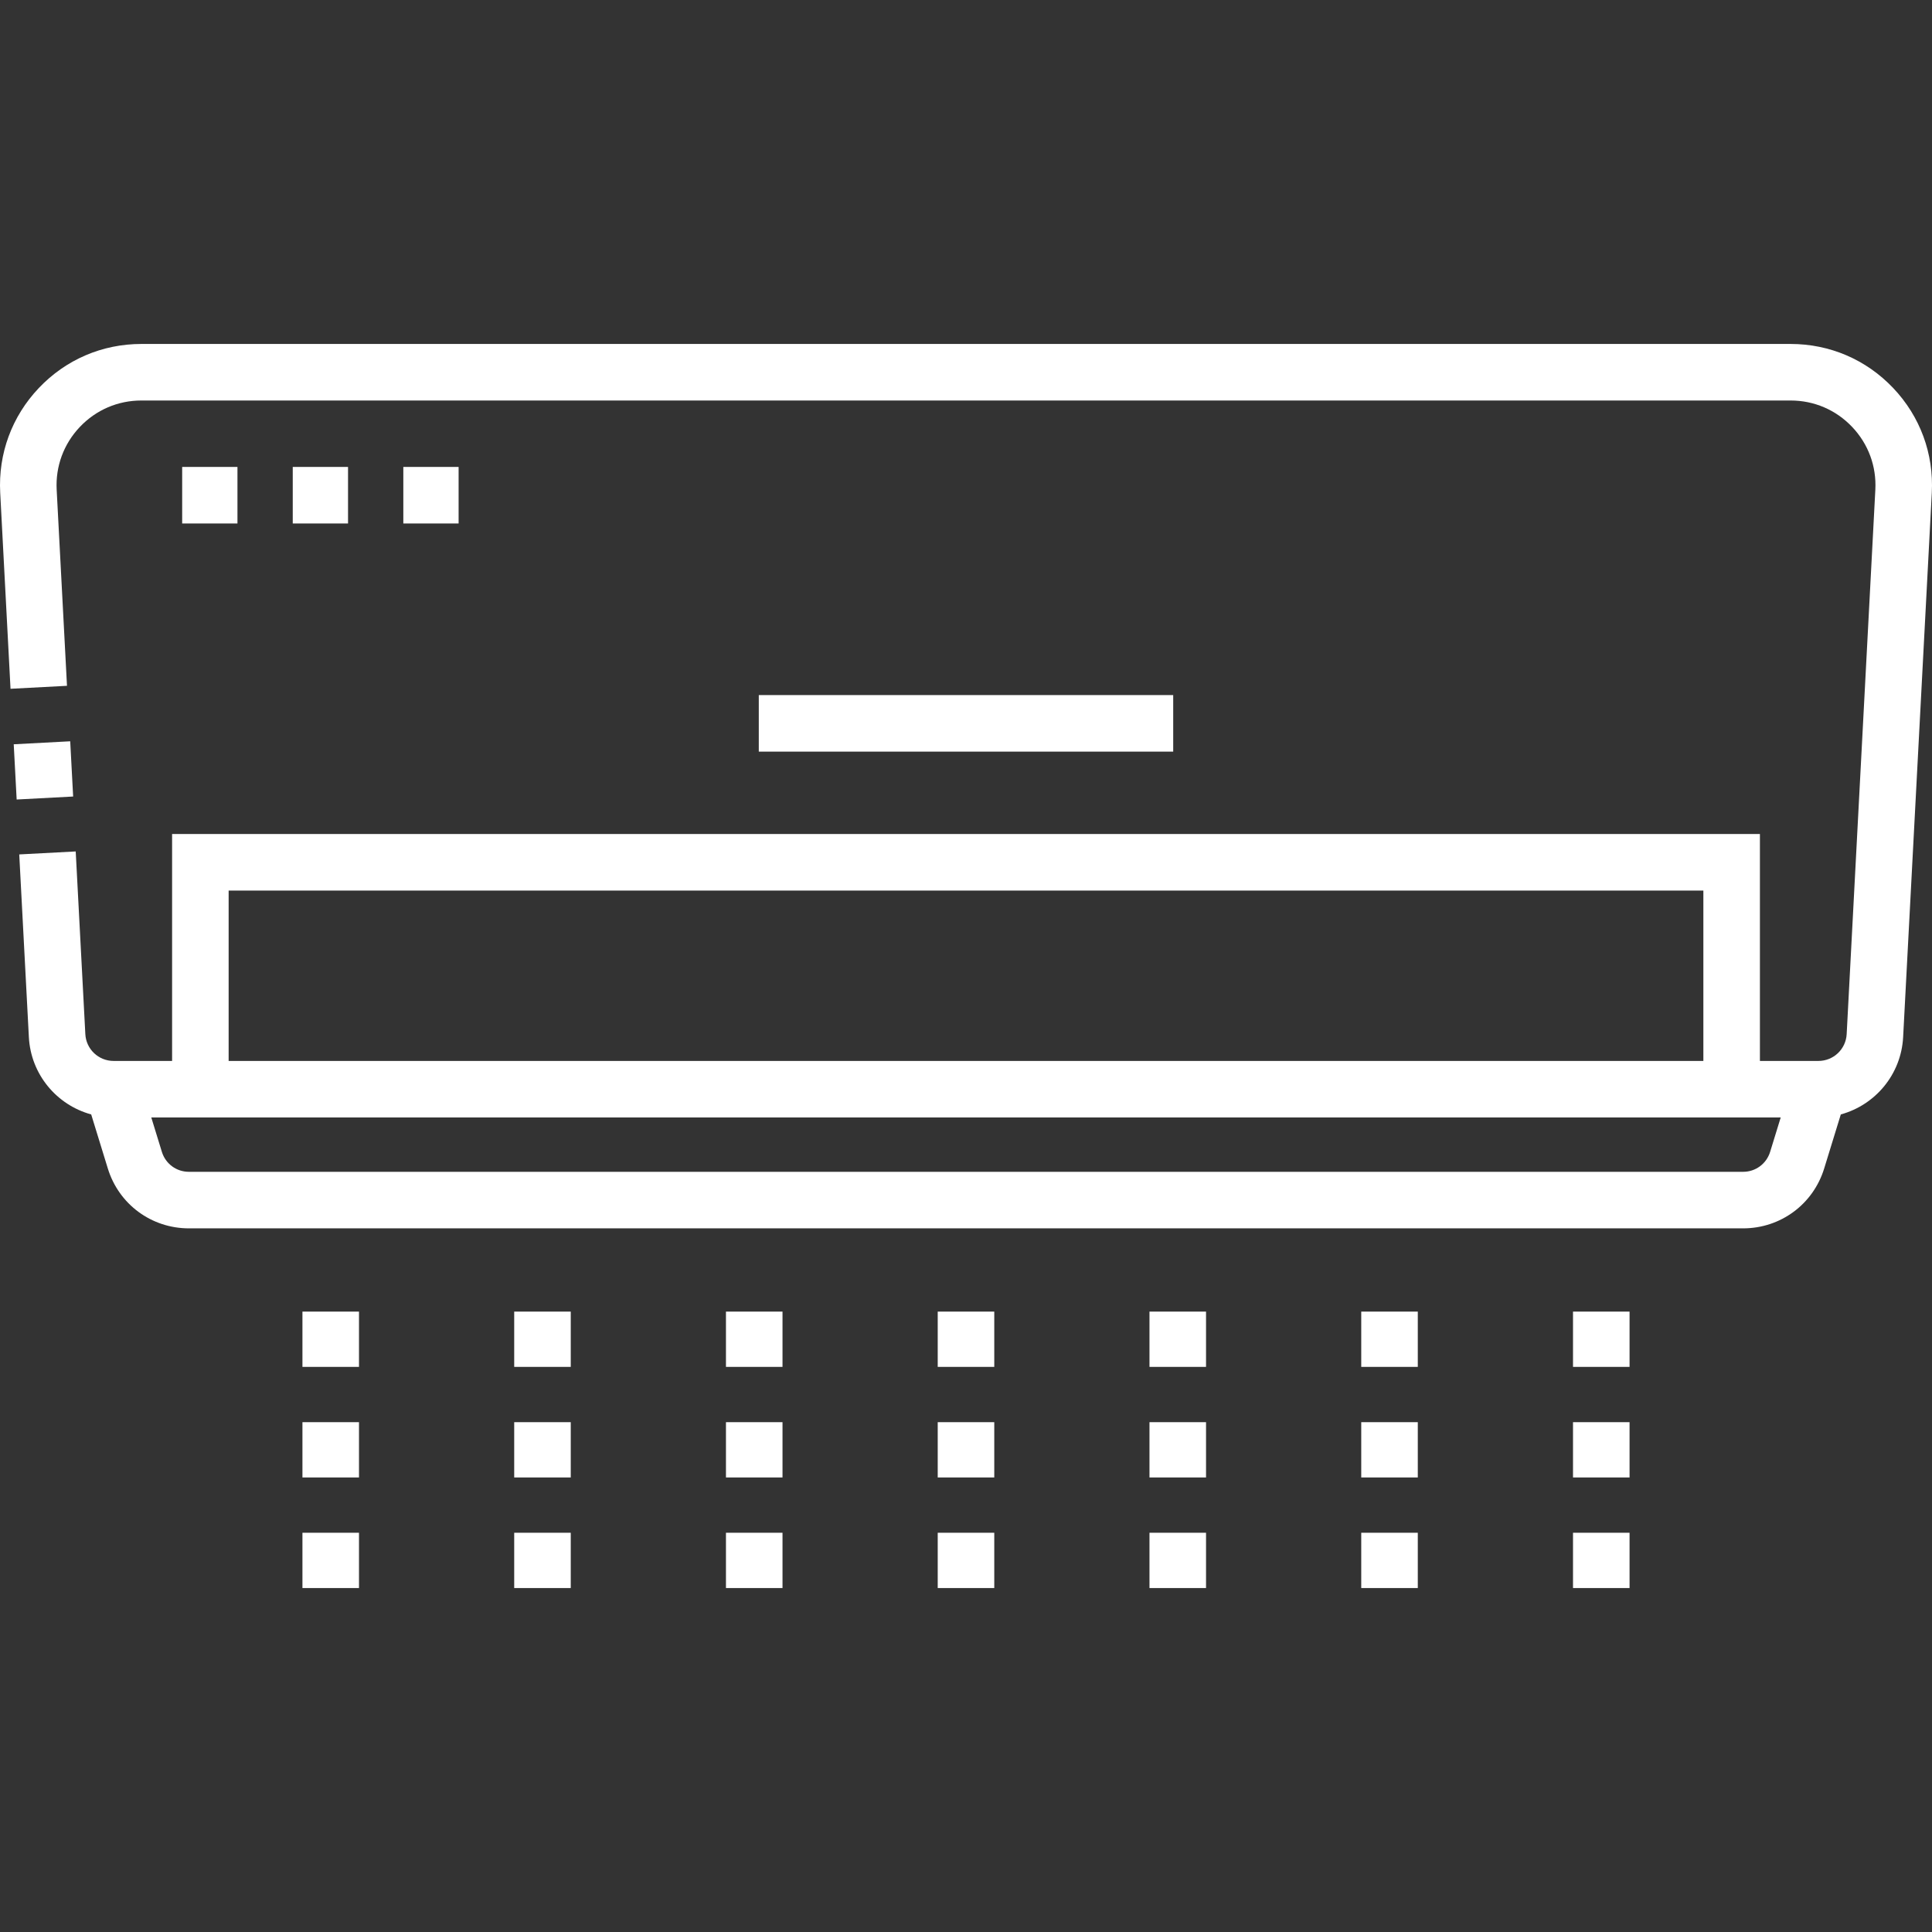<?xml version="1.0"?>
<svg xmlns="http://www.w3.org/2000/svg" id="Capa_1" enable-background="new 0 0 512.483 512.483" height="512px" viewBox="0 0 512.483 512.483" width="512px" class=""><rect x="0" y="0" width="512.483" height="512.483" fill="#333333" stroke="none"/><g><g id="XMLID_124_"><g id="LINES_19_"><path d="m3.938 196.949h14.999v14.666h-14.999z" transform="matrix(.999 -.053 .053 .999 -10.731 .885)" data-original="#000000" class="active-path" data-old_color="#000000" fill="#FFFFFF"/><path d="m248.741 406.579h15v14.666h-15z" data-original="#000000" class="active-path" data-old_color="#000000" fill="#FFFFFF"/><path d="m248.741 377.247h15v14.666h-15z" data-original="#000000" class="active-path" data-old_color="#000000" fill="#FFFFFF"/><path d="m248.741 347.915h15v14.666h-15z" data-original="#000000" class="active-path" data-old_color="#000000" fill="#FFFFFF"/><path d="m192.569 377.247h15v14.666h-15z" data-original="#000000" class="active-path" data-old_color="#000000" fill="#FFFFFF"/><path d="m192.569 406.579h15v14.666h-15z" data-original="#000000" class="active-path" data-old_color="#000000" fill="#FFFFFF"/><path d="m192.569 347.915h15v14.666h-15z" data-original="#000000" class="active-path" data-old_color="#000000" fill="#FFFFFF"/><path d="m136.398 377.247h15v14.666h-15z" data-original="#000000" class="active-path" data-old_color="#000000" fill="#FFFFFF"/><path d="m136.398 347.915h15v14.666h-15z" data-original="#000000" class="active-path" data-old_color="#000000" fill="#FFFFFF"/><path d="m136.398 406.579h15v14.666h-15z" data-original="#000000" class="active-path" data-old_color="#000000" fill="#FFFFFF"/><path d="m80.226 406.579h15v14.666h-15z" data-original="#000000" class="active-path" data-old_color="#000000" fill="#FFFFFF"/><path d="m80.226 347.915h15v14.666h-15z" data-original="#000000" class="active-path" data-old_color="#000000" fill="#FFFFFF"/><path d="m80.226 377.247h15v14.666h-15z" data-original="#000000" class="active-path" data-old_color="#000000" fill="#FFFFFF"/><path d="m304.913 377.247h15v14.666h-15z" data-original="#000000" class="active-path" data-old_color="#000000" fill="#FFFFFF"/><path d="m304.913 347.915h15v14.666h-15z" data-original="#000000" class="active-path" data-old_color="#000000" fill="#FFFFFF"/><path d="m304.913 406.579h15v14.666h-15z" data-original="#000000" class="active-path" data-old_color="#000000" fill="#FFFFFF"/><path d="m361.085 377.247h15v14.666h-15z" data-original="#000000" class="active-path" data-old_color="#000000" fill="#FFFFFF"/><path d="m361.085 347.915h15v14.666h-15z" data-original="#000000" class="active-path" data-old_color="#000000" fill="#FFFFFF"/><path d="m361.085 406.579h15v14.666h-15z" data-original="#000000" class="active-path" data-old_color="#000000" fill="#FFFFFF"/><path d="m417.257 347.915h15v14.666h-15z" data-original="#000000" class="active-path" data-old_color="#000000" fill="#FFFFFF"/><path d="m417.257 406.579h15v14.666h-15z" data-original="#000000" class="active-path" data-old_color="#000000" fill="#FFFFFF"/><path d="m417.257 377.247h15v14.666h-15z" data-original="#000000" class="active-path" data-old_color="#000000" fill="#FFFFFF"/><path d="m201.276 184.377h109.93v15h-109.93z" data-original="#000000" class="active-path" data-old_color="#000000" fill="#FFFFFF"/><path d="m502.187 102.928c-7.152-7.539-16.813-11.69-27.205-11.69h-437.481c-10.392 0-20.053 4.152-27.205 11.69-7.151 7.539-10.789 17.405-10.242 27.781l2.737 51.998 14.979-.789-2.737-51.998c-.328-6.226 1.854-12.146 6.146-16.669s10.089-7.014 16.323-7.014h437.48c6.234 0 12.032 2.491 16.323 7.014s6.474 10.443 6.146 16.669l-7.603 144.398c-.21 3.984-3.5 7.106-7.49 7.106h-15.523v-60.193h-421.186v60.193h-15.524c-3.99 0-7.28-3.122-7.49-7.105l-2.552-48.464-14.979.789 2.552 48.463c.522 9.901 7.39 18.007 16.532 20.505l4.413 14.34c2.923 9.5 11.564 15.882 21.504 15.882h412.271c9.939 0 18.581-6.382 21.504-15.882l4.413-14.34c9.143-2.498 16.01-10.604 16.532-20.505l7.603-144.398c.548-10.376-3.09-20.242-10.241-27.781zm-441.538 133.304h391.186v45.193h-391.186zm408.896 69.31c-.975 3.166-3.855 5.293-7.168 5.293h-412.271c-3.312 0-6.193-2.127-7.168-5.293l-2.805-9.117h5.516 421.186 5.516z" data-original="#000000" class="active-path" data-old_color="#000000" fill="#FFFFFF"/><g><path d="m106.986 123.86h14.666v15h-14.666z" data-original="#000000" class="active-path" data-old_color="#000000" fill="#FFFFFF"/><path d="m77.654 123.86h14.666v15h-14.666z" data-original="#000000" class="active-path" data-old_color="#000000" fill="#FFFFFF"/><path d="m48.322 123.86h14.666v15h-14.666z" data-original="#000000" class="active-path" data-old_color="#000000" fill="#FFFFFF"/></g></g></g></g> </svg>
